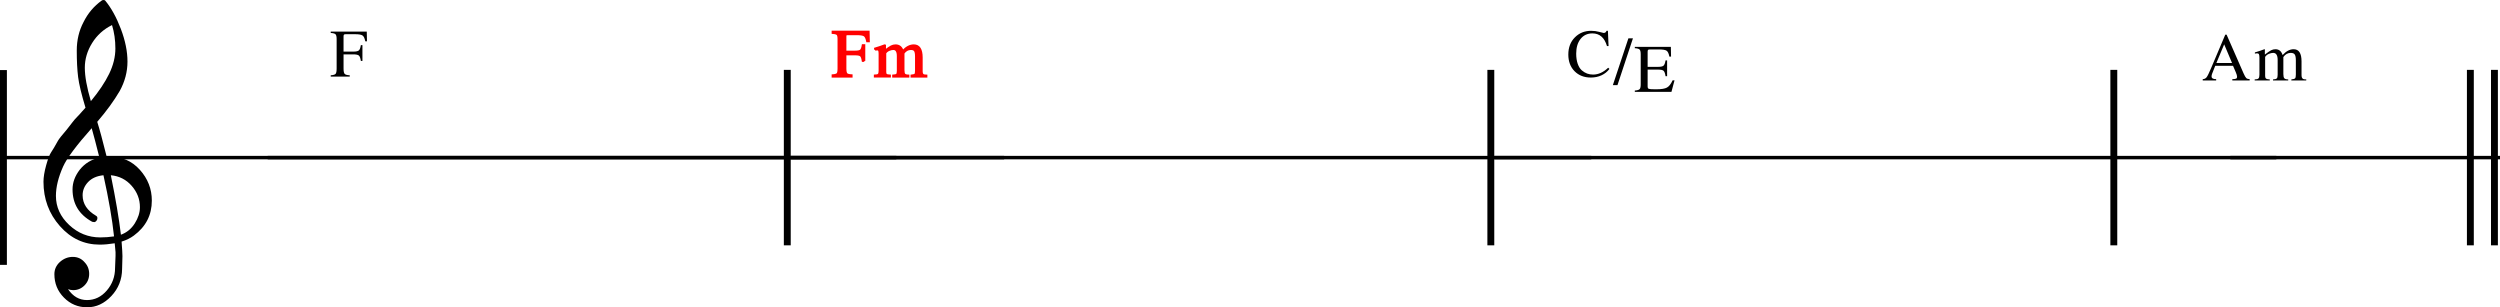 <?xml version="1.0" encoding="UTF-8" standalone="no"?>
<svg
   xmlns:dc="http://purl.org/dc/elements/1.1/"
   xmlns:cc="http://creativecommons.org/ns#"
   xmlns:rdf="http://www.w3.org/1999/02/22-rdf-syntax-ns#"
   xmlns:svg="http://www.w3.org/2000/svg"
   xmlns="http://www.w3.org/2000/svg"
   xmlns:sodipodi="http://sodipodi.sourceforge.net/DTD/sodipodi-0.dtd"
   xmlns:inkscape="http://www.inkscape.org/namespaces/inkscape"
   width="1288.549"
   height="158.382"
   viewBox="0 0 1288.549 158.382"
   version="1.2"
   id="svg2628"
   sodipodi:docname="06_サブドミナントマイナー.svg"
   inkscape:version="1.0 (4035a4fb49, 2020-05-01)">
  <defs
     id="defs2632">
    <marker
       inkscape:isstock="true"
       style="overflow:visible"
       id="Arrow2Lstart"
       refX="0"
       refY="0"
       orient="auto"
       inkscape:stockid="Arrow2Lstart">
      <path
         transform="matrix(1.1,0,0,1.1,1.1,0)"
         d="M 8.719,4.034 -2.207,0.016 8.719,-4.002 c -1.745,2.372 -1.735,5.617 -6e-7,8.035 z"
         style="fill:#000000;fill-opacity:1;fill-rule:evenodd;stroke:#000000;stroke-width:0.625;stroke-linejoin:round;stroke-opacity:1"
         id="path3143" />
    </marker>
    <marker
       inkscape:isstock="true"
       style="overflow:visible"
       id="marker4484"
       refX="0"
       refY="0"
       orient="auto"
       inkscape:stockid="Arrow2Lend">
      <path
         transform="matrix(-1.1,0,0,-1.1,-1.1,0)"
         d="M 8.719,4.034 -2.207,0.016 8.719,-4.002 c -1.745,2.372 -1.735,5.617 -6e-7,8.035 z"
         style="fill:#000000;fill-opacity:1;fill-rule:evenodd;stroke:#000000;stroke-width:0.625;stroke-linejoin:round;stroke-opacity:1"
         id="path4482" />
    </marker>
    <marker
       inkscape:isstock="true"
       style="overflow:visible"
       id="Arrow2Lend"
       refX="0"
       refY="0"
       orient="auto"
       inkscape:stockid="Arrow2Lend">
      <path
         transform="matrix(-1.1,0,0,-1.1,-1.1,0)"
         d="M 8.719,4.034 -2.207,0.016 8.719,-4.002 c -1.745,2.372 -1.735,5.617 -6e-7,8.035 z"
         style="fill:#000000;fill-opacity:1;fill-rule:evenodd;stroke:#000000;stroke-width:0.625;stroke-linejoin:round;stroke-opacity:1"
         id="path4121" />
    </marker>
    <marker
       inkscape:isstock="true"
       style="overflow:visible"
       id="Arrow1Lstart"
       refX="0"
       refY="0"
       orient="auto"
       inkscape:stockid="Arrow1Lstart">
      <path
         transform="matrix(0.8,0,0,0.8,10,0)"
         style="fill:#000000;fill-opacity:1;fill-rule:evenodd;stroke:#000000;stroke-width:1pt;stroke-opacity:1"
         d="M 0,0 5,-5 -12.5,0 5,5 Z"
         id="path4100" />
    </marker>
    <marker
       inkscape:stockid="Arrow2Lend"
       orient="auto"
       refY="0"
       refX="0"
       id="marker4484-4"
       style="overflow:visible"
       inkscape:isstock="true">
      <path
         id="path4482-7"
         style="fill:#000000;fill-opacity:1;fill-rule:evenodd;stroke:#000000;stroke-width:0.625;stroke-linejoin:round;stroke-opacity:1"
         d="M 8.719,4.034 -2.207,0.016 8.719,-4.002 c -1.745,2.372 -1.735,5.617 -6e-7,8.035 z"
         transform="matrix(-1.1,0,0,-1.1,-1.1,0)" />
    </marker>
  </defs>
  <sodipodi:namedview
     inkscape:document-rotation="0"
     pagecolor="#ffffff"
     bordercolor="#666666"
     borderopacity="1"
     objecttolerance="10"
     gridtolerance="10"
     guidetolerance="10"
     inkscape:pageopacity="0"
     inkscape:pageshadow="2"
     inkscape:window-width="1848"
     inkscape:window-height="1057"
     id="namedview2630"
     showgrid="false"
     inkscape:zoom="0.5487632"
     inkscape:cx="1091.3676"
     inkscape:cy="15.114517"
     inkscape:window-x="-8"
     inkscape:window-y="-8"
     inkscape:window-maximized="1"
     inkscape:current-layer="svg2628" />
  <title
     id="title2">サブドミナントマイナー (1)</title>
  <desc
     id="desc4">Generated by MuseScore 3.6.2</desc>
  <polyline
     transform="translate(-187.947,-1595.805)"
     class="StaffLines"
     fill="none"
     stroke="#000000"
     stroke-width="1.77"
     stroke-linejoin="bevel"
     points="187.949,1677.04 649.931,1677.04"
     id="polyline200" />
  <polyline
     transform="translate(-511.947,-1595.805)"
     class="StaffLines"
     fill="none"
     stroke="#000000"
     stroke-width="1.77"
     stroke-linejoin="bevel"
     points="649.931,1677.04 1029.5,1677.04"
     id="polyline210" />
  <polyline
     transform="translate(-621.947,-1595.805)"
     class="StaffLines"
     fill="none"
     stroke="#000000"
     stroke-width="1.77"
     stroke-linejoin="bevel"
     points="1029.5,1677.04 1442.12,1677.04"
     id="polyline220" />
  <polyline
     transform="translate(-671.947,-1595.805)"
     class="StaffLines"
     fill="none"
     stroke="#000000"
     stroke-width="1.77"
     stroke-linejoin="bevel"
     points="1442.12,1677.04 1845.22,1677.04"
     id="polyline230" />
  <polyline
     transform="matrix(0.627,0,0,1,-7.374,-1595.805)"
     class="StaffLines"
     fill="none"
     stroke="#000000"
     stroke-width="1.77"
     stroke-linejoin="bevel"
     points="1845.22,1677.04 2067.41,1677.04"
     id="polyline240" />
  <polyline
     transform="matrix(1,0,0,0.372,-187.947,-570.909)"
     class="BarLine"
     stroke="#000000"
     stroke-width="3.55"
     stroke-linejoin="bevel"
     points="189.722,1631.82 189.722,1901.65"
     id="polyline800" />
  <polyline
     transform="translate(-621.947,-1595.805)"
     class="BarLine"
     stroke="#000000"
     stroke-width="3.55"
     stroke-linejoin="bevel"
     points="1027.73,1631.82 1027.73,1722.26"
     id="polyline804" />
  <polyline
     transform="translate(-671.947,-1595.805)"
     class="BarLine"
     stroke="#000000"
     stroke-width="3.55"
     stroke-linejoin="bevel"
     points="1440.35,1631.82 1440.35,1722.26"
     id="polyline806" />
  <polyline
     transform="translate(-753.947,-1595.805)"
     class="BarLine"
     stroke="#000000"
     stroke-width="3.55"
     stroke-linejoin="bevel"
     points="1843.45,1631.82 1843.45,1722.26"
     id="polyline808" />
  <polyline
     transform="translate(-779.947,-1595.805)"
     class="BarLine"
     stroke="#000000"
     stroke-width="3.55"
     stroke-linejoin="bevel"
     points="2053.22,1631.82 2053.22,1722.26"
     id="polyline810" />
  <polyline
     transform="translate(-779.947,-1595.805)"
     class="BarLine"
     stroke="#000000"
     stroke-width="3.55"
     stroke-linejoin="bevel"
     points="2065.63,1631.82 2065.63,1722.26"
     id="polyline812" />
  <path
     style="stroke-width:0.887"
     class="Clef"
     d="m 59.554,131.879 v -1.898 c -0.055,-0.979 -0.199,-2.508 -0.429,-4.586 -2.882,0.462 -5.449,0.693 -7.703,0.693 -8.082,0 -14.937,-3.191 -20.567,-9.573 -5.63,-6.382 -8.444,-13.988 -8.444,-22.818 0,-2.365 0.462,-5.207 1.385,-8.527 0.924,-3.32 1.776,-5.544 2.556,-6.671 0.78,-1.127 1.951,-3.103 3.512,-5.93 0.462,-0.868 1.963,-2.776 4.503,-5.722 0.462,-0.628 0.866,-1.145 1.212,-1.552 0.346,-0.406 0.907,-1.129 1.683,-2.168 0.776,-1.039 1.612,-2.007 2.508,-2.902 0.896,-0.896 1.69,-1.762 2.383,-2.598 0.693,-0.836 1.33,-1.54 1.912,-2.113 -2.078,-6.872 -3.348,-12.155 -3.81,-15.849 -0.462,-3.695 -0.693,-8.227 -0.693,-13.598 0,-5.371 1.154,-10.25 3.463,-14.637 C 45.271,6.876 48.416,3.154 52.461,0.263 52.692,0.088 52.994,0 53.369,0 c 0.374,0 0.649,0.088 0.824,0.263 3.113,3.751 5.809,8.627 8.091,14.631 2.281,6.003 3.422,11.619 3.422,16.847 0,5.228 -1.325,10.266 -3.976,15.115 -3.002,5.135 -6.872,10.446 -11.61,15.932 1.21,3.805 2.826,9.777 4.849,17.914 h 0.526 c 0.231,-0.055 0.429,-0.083 0.596,-0.083 6.53,0 11.857,2.295 15.981,6.886 4.124,4.59 6.186,9.887 6.186,15.891 0,7.444 -3.085,13.448 -9.255,18.011 -1.792,1.33 -3.902,2.369 -6.331,3.117 0.295,3.75 0.443,6.246 0.443,7.488 0,1.242 -0.06,3.452 -0.18,6.629 -0.055,5.422 -1.903,10.068 -5.542,13.938 -3.639,3.87 -7.795,5.805 -12.469,5.805 -4.673,0 -8.657,-1.66 -11.949,-4.981 -3.293,-3.32 -4.939,-7.345 -4.939,-12.074 0,-2.485 0.956,-4.595 2.868,-6.332 1.958,-1.727 4.163,-2.591 6.615,-2.591 2.452,0 4.459,0.896 6.02,2.688 1.616,1.672 2.425,3.69 2.425,6.054 0,2.365 -0.808,4.355 -2.425,5.971 -1.616,1.616 -3.551,2.425 -5.805,2.425 -0.924,0 -1.815,-0.171 -2.674,-0.513 2.54,3.75 5.8,5.625 9.781,5.625 3.981,0 7.387,-1.644 10.217,-4.932 2.831,-3.288 4.246,-7.158 4.246,-11.61 l 0.249,-6.234 m 2.771,-10.903 c 3.002,-1.099 5.385,-3.048 7.149,-5.846 1.764,-2.799 2.646,-5.583 2.646,-8.354 0,-4.101 -1.415,-7.768 -4.246,-11 -2.831,-3.233 -6.412,-5.052 -10.744,-5.459 2.485,12.183 4.216,22.402 5.195,30.66 m -33.5,-20.006 c 0,5.717 2.279,10.712 6.837,14.983 4.558,4.272 9.899,6.408 16.023,6.408 2.42,0 4.784,-0.175 7.093,-0.526 -0.924,-8.774 -2.743,-19.281 -5.459,-31.519 -3.399,0.351 -6.038,1.522 -7.918,3.512 -1.88,1.99 -2.819,4.256 -2.819,6.796 0,4.387 2.341,7.939 7.024,10.654 0.397,0.231 0.596,0.621 0.596,1.171 0,0.549 -0.187,1.025 -0.561,1.427 -0.374,0.402 -0.704,0.603 -0.991,0.603 -0.286,0 -0.66,-0.055 -1.122,-0.166 -6.761,-3.695 -10.141,-9.268 -10.141,-16.722 0,-3.519 1.242,-6.895 3.727,-10.127 2.595,-3.233 5.971,-5.311 10.127,-6.234 -1.616,-6.465 -2.942,-11.518 -3.976,-15.157 -7.906,8.895 -12.815,15.475 -14.727,19.742 -2.475,5.542 -3.713,10.594 -3.713,15.157 m 28.914,-88.058 c -4.332,2.134 -7.752,5.221 -10.259,9.262 -2.508,4.041 -3.761,8.283 -3.761,12.725 0,4.443 1.039,10.188 3.117,17.235 4.156,-5.024 7.301,-9.73 9.435,-14.118 2.134,-4.387 3.2,-8.73 3.2,-13.03 0,-4.299 -0.577,-8.324 -1.732,-12.074"
     id="path1958" />
  <path
     class="Harmony"
     d="m 186.81,31.404 h -0.813 c -0.208,-1.43 -0.547,-2.35 -1.016,-2.76 -0.468,-0.41 -1.411,-0.62 -2.828,-0.62 h -5.078 v 7.28 c 0,1.43 0.193,2.36 0.578,2.78 0.386,0.42 1.256,0.66 2.61,0.72 v 0.68 h -9.797 v -0.68 c 1.323,-0.09 2.161,-0.34 2.515,-0.75 0.355,-0.4 0.532,-1.33 0.532,-2.78 v -15.15 c 0,-1.24 -0.188,-2.06 -0.563,-2.44 -0.375,-0.39 -1.203,-0.62 -2.484,-0.7 v -0.68 h 18.578 l 0.109,5 h -0.875 c -0.302,-1.56 -0.768,-2.56 -1.398,-3 -0.63,-0.45 -1.94,-0.67 -3.93,-0.67 h -4.75 c -0.469,0 -0.773,0.08 -0.914,0.23 -0.14,0.15 -0.211,0.47 -0.211,0.96 v 7.78 h 5.078 c 1.396,0 2.334,-0.21 2.813,-0.62 0.479,-0.41 0.823,-1.31 1.031,-2.71 h 0.813 v 8.13"
     id="path2470" />
  <path
     style="fill:#ff0000;stroke:#ff0000"
     class="Harmony"
     d="m 445.483,31.404 h -0.81 c -0.21,-1.43 -0.55,-2.35 -1.02,-2.76 -0.47,-0.41 -1.41,-0.62 -2.83,-0.62 h -5.08 v 7.28 c 0,1.43 0.2,2.36 0.58,2.78 0.39,0.42 1.26,0.66 2.61,0.72 v 0.68 h -9.79 v -0.68 c 1.32,-0.09 2.16,-0.34 2.51,-0.75 0.36,-0.4 0.53,-1.33 0.53,-2.78 v -15.15 c 0,-1.24 -0.19,-2.06 -0.56,-2.44 -0.38,-0.39 -1.2,-0.62 -2.48,-0.7 v -0.68 h 18.57 l 0.11,5 h -0.87 c -0.3,-1.56 -0.77,-2.56 -1.4,-3 -0.63,-0.45 -1.94,-0.67 -3.93,-0.67 h -4.75 c -0.47,0 -0.77,0.08 -0.91,0.23 -0.14,0.15 -0.22,0.47 -0.22,0.96 v 7.78 h 5.08 c 1.4,0 2.34,-0.21 2.82,-0.62 0.47,-0.41 0.82,-1.31 1.03,-2.71 h 0.81 v 8.13"
     id="path2472" />
  <path
     style="fill:#ff0000;stroke:#ff0000"
     class="Harmony"
     d="m 451.013,25.624 v -0.6 c 1.68,-0.49 3.31,-1.04 4.91,-1.65 l 0.23,0.07 v 2.69 c 1.45,-1.12 2.52,-1.87 3.23,-2.22 0.7,-0.36 1.44,-0.54 2.21,-0.54 1.84,0 3.08,1 3.7,3.01 1.82,-2.01 3.73,-3.01 5.7,-3.01 2.71,0 4.07,2.09 4.07,6.28 v 7.17 c 0,1.3 0.5,1.99 1.5,2.06 l 0.92,0.06 v 0.54 h -7.67 v -0.54 c 1.03,-0.11 1.67,-0.31 1.93,-0.58 0.25,-0.28 0.38,-0.92 0.38,-1.92 v -7.34 c 0,-1.45 -0.19,-2.45 -0.56,-3.01 -0.38,-0.55 -1.07,-0.83 -2.07,-0.83 -1.54,0 -2.81,0.71 -3.81,2.14 v 8.76 c 0,1.1 0.17,1.83 0.51,2.2 0.34,0.37 1.01,0.56 2.01,0.58 v 0.54 h -7.85 v -0.54 c 1.01,-0.06 1.67,-0.24 1.96,-0.54 0.29,-0.3 0.43,-0.95 0.43,-1.92 v -7.57 c 0,-2.43 -0.77,-3.65 -2.31,-3.65 -0.65,0 -1.39,0.16 -2.19,0.49 -0.81,0.33 -1.46,0.85 -1.95,1.57 v 9.81 c 0,0.68 0.17,1.14 0.49,1.38 0.33,0.25 0.96,0.39 1.9,0.43 v 0.54 h -7.78 v -0.54 c 0.98,-0.02 1.63,-0.19 1.96,-0.51 0.33,-0.32 0.49,-0.97 0.49,-1.92 v -8.8 c 0,-0.84 -0.08,-1.43 -0.25,-1.75 -0.18,-0.32 -0.5,-0.48 -0.96,-0.48 -0.36,0 -0.73,0.04 -1.13,0.14"
     id="path2474" />
  <path
     class="Harmony"
     d="m 808.343,28.104 c 0,-3.62 1.12,-6.57 3.37,-8.83 2.24,-2.26 5.03,-3.39 8.37,-3.39 1.49,0 2.88,0.18 4.19,0.55 1.31,0.36 2.07,0.55 2.27,0.55 0.78,0 1.27,-0.37 1.47,-1.1 h 0.74 l 0.33,7.85 h -0.82 c -1.28,-4.35 -3.79,-6.52 -7.53,-6.52 -2.54,0 -4.56,0.95 -6.07,2.84 -1.5,1.89 -2.26,4.42 -2.26,7.6 0,2.03 0.27,3.78 0.79,5.26 0.53,1.48 1.24,2.6 2.12,3.36 0.89,0.76 1.8,1.31 2.75,1.65 0.95,0.34 1.96,0.51 3.03,0.51 2.75,0 5.35,-1.18 7.8,-3.53 l 0.64,0.62 c -1.07,1.43 -2.44,2.53 -4.09,3.29 -1.66,0.77 -3.48,1.15 -5.47,1.15 -3.45,0 -6.25,-1.08 -8.4,-3.25 -2.15,-2.17 -3.23,-5.04 -3.23,-8.61"
     id="path2476" />
  <path
     class="Harmony"
     d="m 841.653,19.754 -7.98,24.14 h -2.38 l 8.02,-24.14 h 2.34"
     id="path2478" />
  <path
     class="Harmony"
     d="m 849.223,44.514 c 0,0.68 0.19,1.1 0.57,1.26 0.39,0.16 1.42,0.24 3.1,0.24 h 0.95 c 2.49,0 4.28,-0.3 5.35,-0.89 1.08,-0.6 2.05,-1.83 2.9,-3.72 h 0.99 l -1.58,5.94 h -18.89 v -0.67 c 1.28,-0.1 2.11,-0.34 2.48,-0.72 0.38,-0.39 0.56,-1.2 0.56,-2.44 v -15.53 c 0,-1.24 -0.18,-2.05 -0.56,-2.44 -0.37,-0.38 -1.2,-0.62 -2.48,-0.7 v -0.67 h 18.58 l 0.1,5 h -0.87 c -0.3,-1.57 -0.77,-2.57 -1.4,-3.01 -0.63,-0.45 -1.94,-0.67 -3.93,-0.67 h -4.72 c -0.47,0 -0.78,0.08 -0.93,0.23 -0.15,0.15 -0.22,0.47 -0.22,0.96 v 7.78 h 5.39 c 1.49,0 2.45,-0.23 2.88,-0.69 0.43,-0.45 0.75,-1.33 0.96,-2.64 h 0.81 v 8.13 h -0.81 c -0.23,-1.45 -0.56,-2.37 -1.01,-2.77 -0.44,-0.41 -1.38,-0.61 -2.83,-0.61 h -5.39 v 8.63"
     id="path2480" />
  <path
     class="Harmony"
     d="m 1159.523,40.804 v 0.68 h -8.94 v -0.68 c 0.94,-0.02 1.58,-0.11 1.93,-0.27 0.35,-0.16 0.53,-0.47 0.53,-0.91 0,-0.56 -0.22,-1.34 -0.66,-2.35 l -1.44,-3.36 h -9.17 l -1.61,4.1 c -0.19,0.49 -0.28,0.94 -0.28,1.37 0,0.95 0.79,1.42 2.37,1.42 v 0.68 h -6.92 v -0.68 c 0.86,-0.04 1.52,-0.37 2,-0.99 0.48,-0.62 1.26,-2.2 2.33,-4.74 l 7.28,-17.19 h 0.7 l 8.72,19.89 c 0.57,1.28 1.03,2.1 1.4,2.45 0.37,0.35 0.96,0.54 1.76,0.58 m -17.16,-8.32 h 8.08 l -4.05,-9.63 -4.03,9.63"
     id="path2482" />
  <path
     class="Harmony"
     d="m 1162.213,27.624 v -0.6 c 1.67,-0.49 3.31,-1.04 4.9,-1.65 l 0.24,0.07 v 2.69 c 1.45,-1.12 2.52,-1.87 3.22,-2.22 0.71,-0.36 1.44,-0.54 2.22,-0.54 1.84,0 3.07,1 3.7,3.01 1.82,-2.01 3.72,-3.01 5.7,-3.01 2.71,0 4.06,2.09 4.06,6.28 v 7.17 c 0,1.3 0.5,1.99 1.5,2.06 l 0.93,0.06 v 0.54 h -7.68 v -0.54 c 1.04,-0.11 1.68,-0.31 1.93,-0.58 0.26,-0.28 0.39,-0.92 0.39,-1.92 v -7.34 c 0,-1.45 -0.19,-2.45 -0.57,-3.01 -0.37,-0.55 -1.06,-0.83 -2.06,-0.83 -1.54,0 -2.81,0.71 -3.81,2.14 v 8.76 c 0,1.1 0.17,1.83 0.51,2.2 0.34,0.37 1,0.56 2,0.58 v 0.54 h -7.84 v -0.54 c 1.01,-0.06 1.66,-0.24 1.95,-0.54 0.3,-0.3 0.44,-0.95 0.44,-1.92 v -7.57 c 0,-2.43 -0.77,-3.65 -2.31,-3.65 -0.66,0 -1.39,0.16 -2.2,0.49 -0.8,0.33 -1.45,0.85 -1.94,1.57 v 9.81 c 0,0.68 0.16,1.14 0.49,1.38 0.33,0.25 0.96,0.39 1.9,0.43 v 0.54 h -7.78 v -0.54 c 0.98,-0.02 1.63,-0.19 1.96,-0.51 0.33,-0.32 0.49,-0.97 0.49,-1.92 v -8.8 c 0,-0.84 -0.09,-1.43 -0.26,-1.75 -0.17,-0.32 -0.49,-0.48 -0.96,-0.48 -0.35,0 -0.73,0.04 -1.12,0.14"
     id="path2484" />
</svg>
